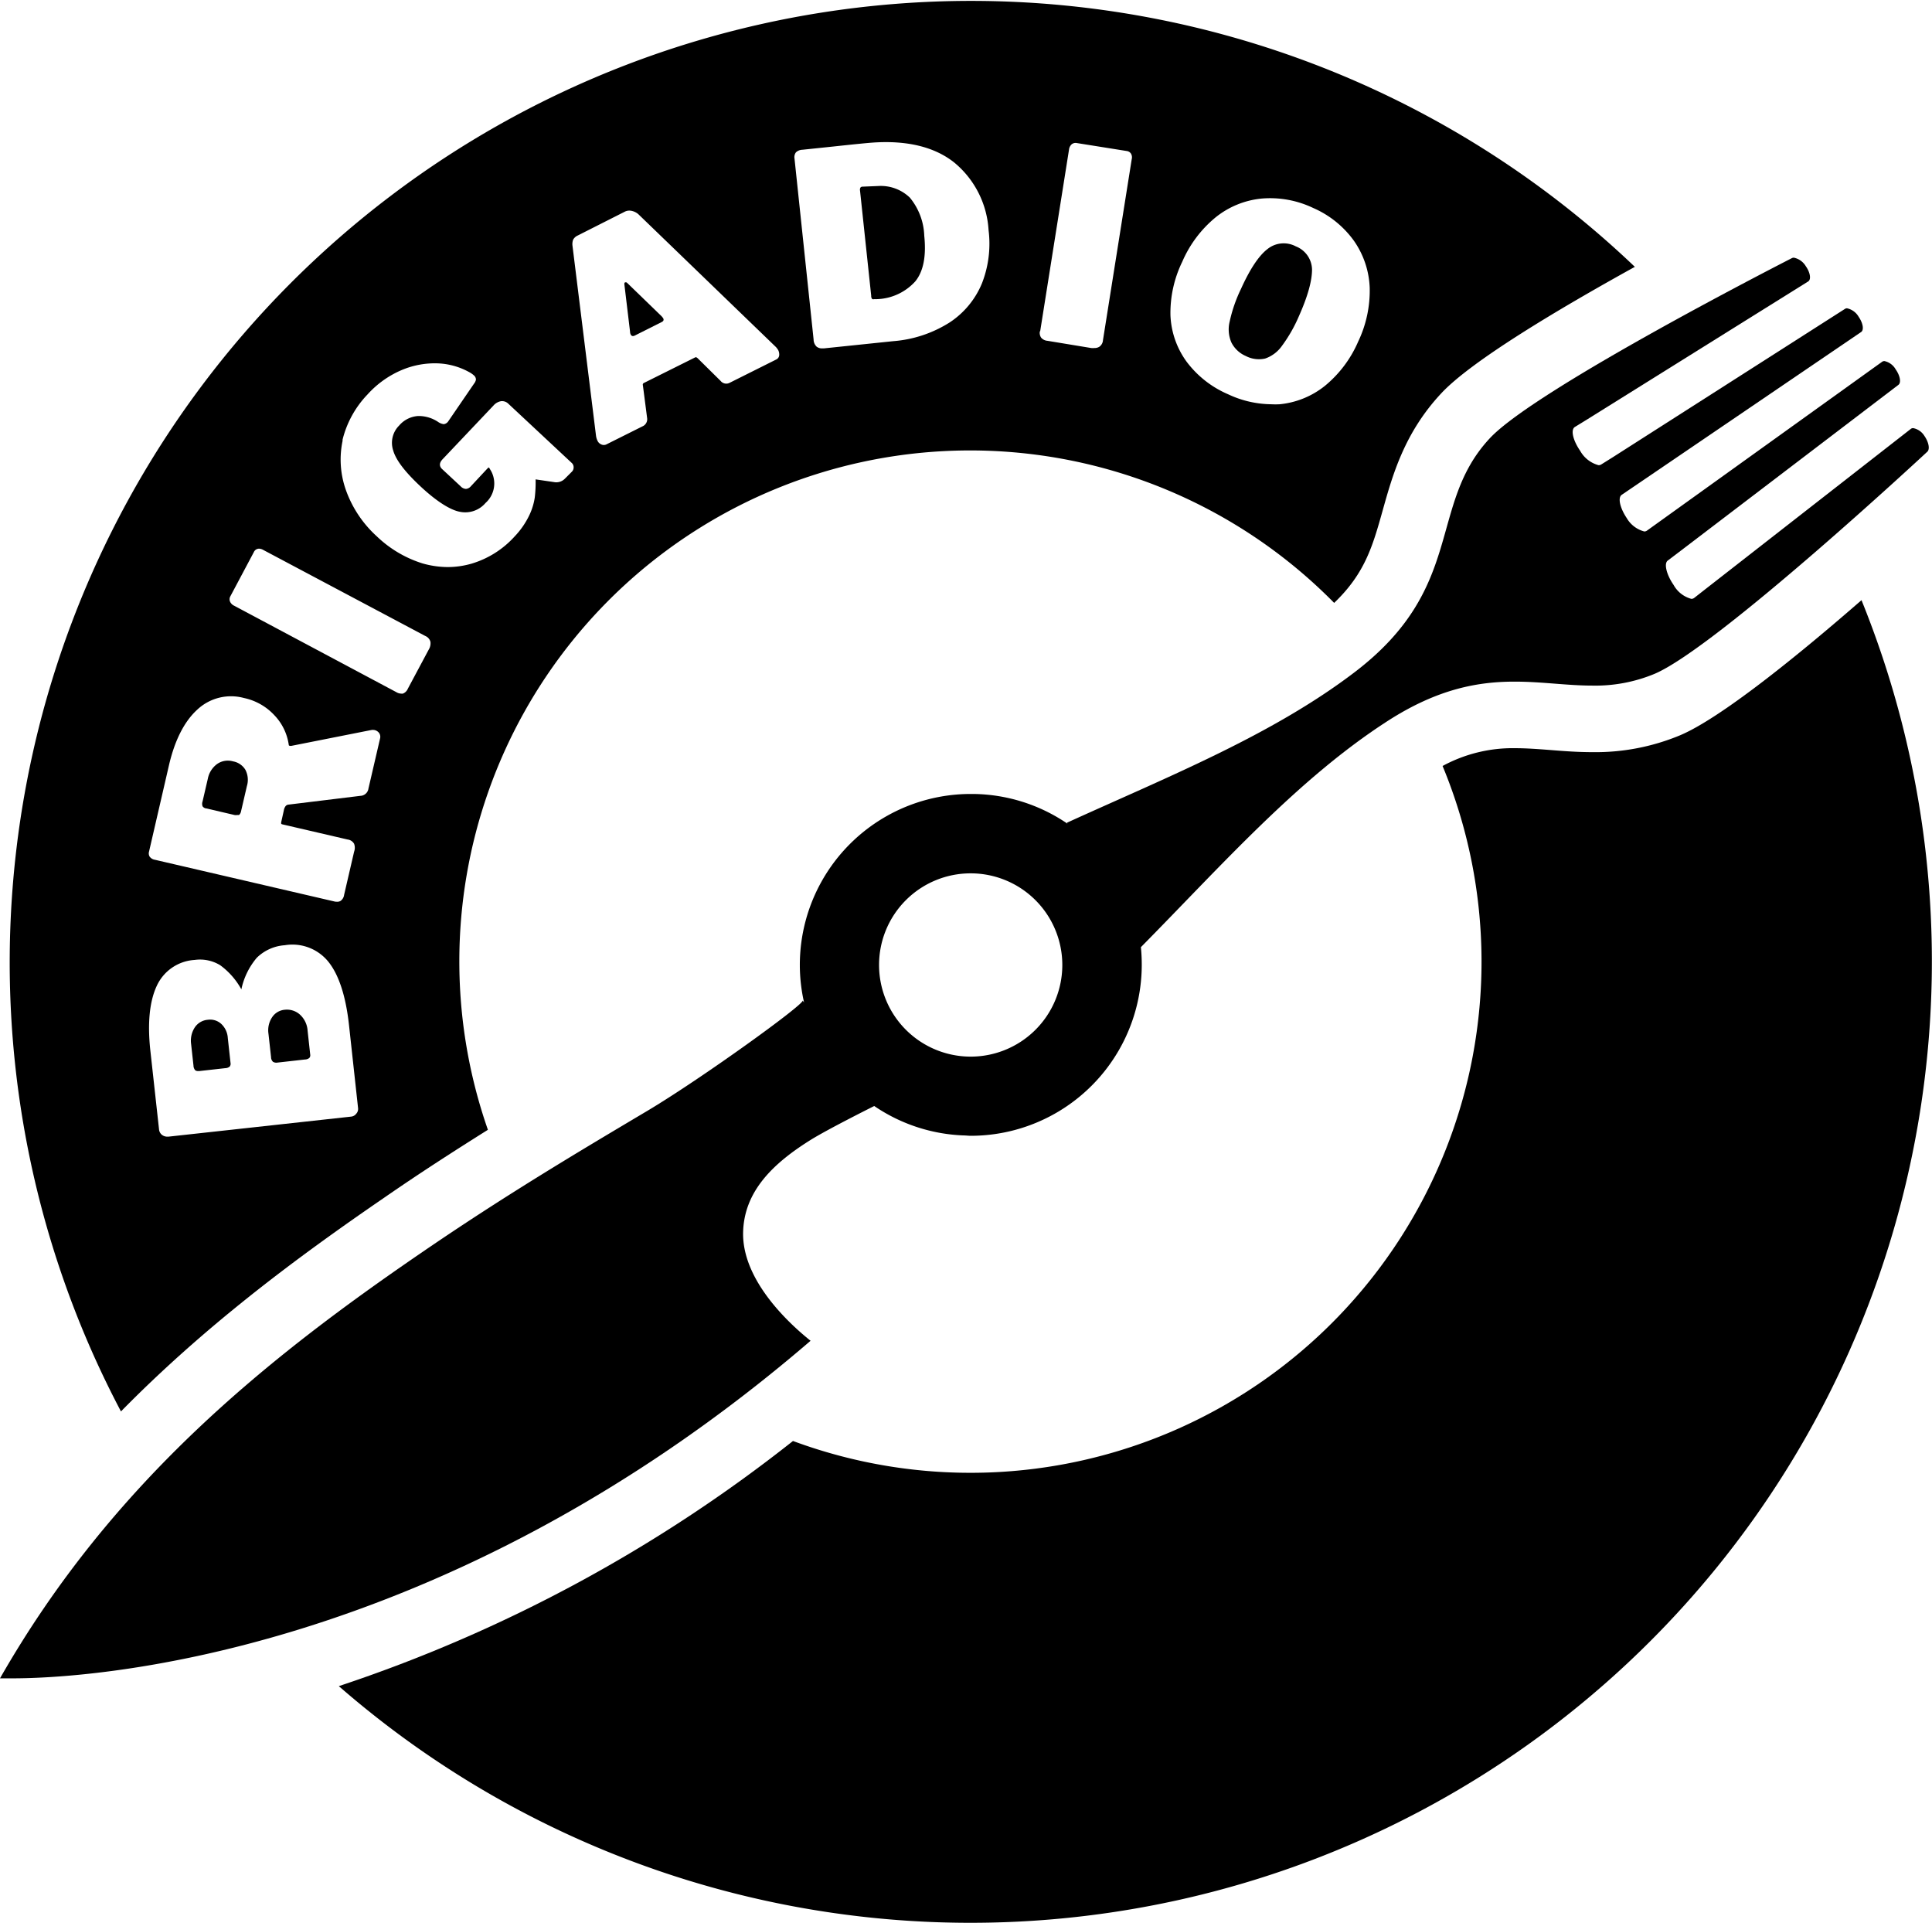 <svg xmlns="http://www.w3.org/2000/svg" viewBox="0 0 268 266.75"><title>brigadio_logo_300x300_b</title><path d="M69.29,182.74c5-3.46,9.8-6.54,14.39-9.42a70.86,70.86,0,0,1,117.39-73.08c4.27-4.09,5.34-7.87,6.72-12.79s3-10.77,8.12-16.26c4.14-4.46,16.07-11.59,26.87-17.56a133.36,133.36,0,0,0-210,158.75C44.33,200.62,56.91,191.22,69.29,182.74ZM65.4,171.11a1,1,0,0,1-.69.38l-25.35,2.78H39.2a1.2,1.2,0,0,1-.71-.23,1.09,1.09,0,0,1-.43-.79l-1.2-10.88c-.42-3.83-.12-6.85.88-9A6.19,6.19,0,0,1,43,149.76a5.38,5.38,0,0,1,3.54.73,10.24,10.24,0,0,1,2.94,3.35,9.94,9.94,0,0,1,2.14-4.38,6.13,6.13,0,0,1,3.88-1.74,6.41,6.41,0,0,1,6.09,2.34c1.43,1.81,2.38,4.74,2.82,8.71l1.26,11.54A1,1,0,0,1,65.4,171.11ZM180,52.92a16.33,16.33,0,0,1,4.62-6.15A12.05,12.05,0,0,1,191,44.16a13.86,13.86,0,0,1,7.17,1.31A13.66,13.66,0,0,1,203.8,50a12.15,12.15,0,0,1,2.2,6.51A16.4,16.4,0,0,1,204.4,64a16.29,16.29,0,0,1-4.58,6.11,11.86,11.86,0,0,1-6.32,2.58,11.06,11.06,0,0,1-1.15,0,14.35,14.35,0,0,1-6-1.39,14.15,14.15,0,0,1-5.76-4.53,11.72,11.72,0,0,1-2.23-6.45A16.22,16.22,0,0,1,180,52.92Zm-19.71,9.64,4-25.19a1.17,1.17,0,0,1,.35-.72.85.85,0,0,1,.73-.19l6.9,1.1a.85.85,0,0,1,.59.33,1,1,0,0,1,.13.8L169,63.8a1.2,1.2,0,0,1-.53.93,1.28,1.28,0,0,1-.67.16,2.22,2.22,0,0,1-.43,0l-6.06-1a1.29,1.29,0,0,1-.88-.43A1.16,1.16,0,0,1,160.25,62.56ZM126.41,37.75a1.37,1.37,0,0,1,.89-.36l4.31-.45c2.87-.31,4.69-.49,5.42-.54,4.8-.34,8.63.6,11.35,2.77a13.16,13.16,0,0,1,4.75,9.36,15.11,15.11,0,0,1-.91,7.37,11.93,11.93,0,0,1-4.47,5.43,17.05,17.05,0,0,1-7.85,2.61l-9.62,1h-.23a1.21,1.21,0,0,1-.76-.23,1.38,1.38,0,0,1-.43-1l-2.65-25.11A1.11,1.11,0,0,1,126.41,37.75ZM95.5,49.87a1.36,1.36,0,0,1,.65-.59L102.63,46a1.41,1.41,0,0,1,1-.13,2.05,2.05,0,0,1,.91.45l19.1,18.44a2.68,2.68,0,0,1,.31.42,1.36,1.36,0,0,1,.14.7.72.72,0,0,1-.41.6l-6.44,3.22a1,1,0,0,1-1.27-.24l-3.17-3.13a.72.72,0,0,0-.25-.17.62.62,0,0,0-.18.06l-7,3.49a.28.28,0,0,0-.19.36l.59,4.56a1.08,1.08,0,0,1-.66,1.13l-5,2.5a.82.82,0,0,1-.7,0,1,1,0,0,1-.54-.54,2.29,2.29,0,0,1-.19-.64l-3.27-26.4A1.82,1.82,0,0,1,95.5,49.87Zm-32,27.81A13.86,13.86,0,0,1,67,71.31a13.45,13.45,0,0,1,4.78-3.39,11.76,11.76,0,0,1,5-.9,9.76,9.76,0,0,1,4.32,1.22,3.07,3.07,0,0,1,.62.43.76.76,0,0,1,.3.61,1.28,1.28,0,0,1-.27.56l-3.58,5.23a.89.89,0,0,1-.62.38,1.8,1.8,0,0,1-.72-.27,4.84,4.84,0,0,0-2.7-.86H74a3.77,3.77,0,0,0-2.63,1.32,3.37,3.37,0,0,0-.83,3.45c.38,1.35,1.66,3,3.8,5s4.1,3.28,5.49,3.52a3.69,3.69,0,0,0,3.52-1.23,3.62,3.62,0,0,0,.79-4.4l-.3-.51c-.06,0-.08,0-.17.07l-2.36,2.53a1,1,0,0,1-.68.36,1.09,1.09,0,0,1-.74-.37l-2.58-2.4c-.23-.22-.53-.68.06-1.32l7.08-7.47a1.82,1.82,0,0,1,1.07-.61,1.25,1.25,0,0,1,1,.36l8.78,8.2a.8.8,0,0,1,.27.6.82.82,0,0,1-.23.61l-1,1a1.66,1.66,0,0,1-1.51.45l-2.53-.37a.41.41,0,0,0,0,.1,18,18,0,0,1-.12,2.42,8.71,8.71,0,0,1-.78,2.5,11.34,11.34,0,0,1-2,2.88,13.09,13.09,0,0,1-6,3.79,12,12,0,0,1-3.3.47,12.94,12.94,0,0,1-3.5-.51A16.06,16.06,0,0,1,68.26,91,15.84,15.84,0,0,1,64,84.64,12.63,12.63,0,0,1,63.54,77.68ZM47.93,99.37l3.28-6.17a.79.79,0,0,1,.73-.48,1.23,1.23,0,0,1,.57.17L75,104.83a1.22,1.22,0,0,1,.71.81,1.66,1.66,0,0,1-.24,1.08l-2.89,5.41a1.24,1.24,0,0,1-.69.69.69.69,0,0,1-.25,0,1.29,1.29,0,0,1-.64-.19l-22.52-12a1.16,1.16,0,0,1-.57-.57A.84.84,0,0,1,47.93,99.37ZM36.67,134.75l2.77-12c.81-3.49,2.14-6.08,3.93-7.71a6.84,6.84,0,0,1,6.47-1.61,8,8,0,0,1,4.22,2.39,7.42,7.42,0,0,1,2,4.14s0,.08.14.1a.65.65,0,0,0,.26,0l11-2.18a1.3,1.3,0,0,1,.51,0,1.08,1.08,0,0,1,.63.42.93.93,0,0,1,.12.75l-1.61,6.94A1.17,1.17,0,0,1,66,127l-10,1.22a.58.58,0,0,0-.37.19,1.35,1.35,0,0,0-.26.62L55,130.69c0,.1,0,.14,0,.16a.51.51,0,0,0,.1.09l9.13,2.12a1.2,1.2,0,0,1,.89.59,1.6,1.6,0,0,1,0,1.1l-1.39,6a1.2,1.2,0,0,1-.5.83.92.92,0,0,1-.48.11,1.58,1.58,0,0,1-.41-.05l-24.84-5.77a1.13,1.13,0,0,1-.75-.45A.89.89,0,0,1,36.67,134.75Z" transform="translate(-16 -16.62)"/><path d="M274.22,99.86c-9.18,8-19.66,16.42-25.16,18.74a30.53,30.53,0,0,1-12.19,2.34c-2.07,0-4-.15-5.87-.3-1.7-.13-3.31-.25-4.89-.25a20.38,20.38,0,0,0-10,2.47A70.89,70.89,0,0,1,126,216.48a206.07,206.07,0,0,1-63,34A133.36,133.36,0,0,0,274.22,99.86Z" transform="translate(-16 -16.62)"/><path d="M119.08,187.64c.09-5.79,4.18-9.7,9.5-13,2.37-1.45,7.95-4.25,8.69-4.62a23.57,23.57,0,0,0,12.38,4.08c.34,0,.66.05,1,.05a23.73,23.73,0,0,0,23.73-23.73q0-1.23-.12-2.43c11.21-11.35,21.8-23.38,34.29-31.41,6.95-4.46,12.54-5.42,17.56-5.42,3.79,0,7.26.55,10.76.55a21.4,21.4,0,0,0,8.62-1.62c8.64-3.64,37.84-30.8,37.84-30.8.41-.34.23-1.33-.39-2.22A2.34,2.34,0,0,0,281.39,76a.51.51,0,0,0-.32.1L252.52,98.37,251,99.56a.64.64,0,0,1-.38.12,4,4,0,0,1-2.47-1.94c-1-1.44-1.36-3-.79-3.38l1.53-1.16L279.34,70c.41-.31.24-1.27-.38-2.15a2.35,2.35,0,0,0-1.56-1.15.54.54,0,0,0-.31.09L246,89.11h0l-1.56,1.12a.61.61,0,0,1-.36.1,4,4,0,0,1-2.43-1.86c-.94-1.41-1.26-2.83-.69-3.22l1.59-1.08v0l31.62-21.5c.42-.29.26-1.24-.35-2.12a2.44,2.44,0,0,0-1.61-1.17.54.54,0,0,0-.28.08L239.7,80.05l-1.6,1a.68.68,0,0,1-.35.09,4.15,4.15,0,0,1-2.56-2c-1-1.45-1.34-2.92-.73-3.3l1.63-1,30.73-19.18c.44-.27.3-1.22-.32-2.11a2.52,2.52,0,0,0-1.66-1.19.57.57,0,0,0-.29.07s-35.53,18.1-41.91,25c-8.67,9.32-3.25,20.66-18.78,32.46C192.4,118.61,178,124.35,164,130.73l.07.13A23.6,23.6,0,0,0,151,126.74h-.32a23.71,23.71,0,0,0-23.73,23.73,23.48,23.48,0,0,0,.59,5.2l-.19-.28c.13.6-14.12,10.88-21.6,15.33-9.73,5.78-19.8,11.77-31.24,19.61C53.34,204.81,31.65,222,16,249.4l1.75,0c9.47,0,58.9-2.28,110.69-46.82C125.21,200,119,194.12,119.08,187.64Zm31.57-49.89a12.71,12.71,0,1,1-12.71,12.71A12.7,12.7,0,0,1,150.65,137.75Z" transform="translate(-16 -16.62)"/><path d="M188.82,66a3.93,3.93,0,0,0,2.67.35,4.72,4.72,0,0,0,2.33-1.75,20.37,20.37,0,0,0,2.36-4.13C197.44,57.65,198,55.53,198,54a3.52,3.52,0,0,0-2.25-3.21,3.58,3.58,0,0,0-3.95.39c-1.18.91-2.41,2.75-3.66,5.52a20.19,20.19,0,0,0-1.56,4.5,4.56,4.56,0,0,0,.23,2.91A4,4,0,0,0,188.82,66Z" transform="translate(-16 -16.62)"/><path d="M137,58.11a.59.59,0,0,0,.28,0h0s.07,0,.13,0l.26,0a7.5,7.5,0,0,0,5.3-2.47q1.68-2.07,1.24-6.32a8.75,8.75,0,0,0-2-5.29,5.8,5.8,0,0,0-4.39-1.61l-2.21.09a.34.34,0,0,0-.26.14.67.67,0,0,0-.05.41l1.55,14.58A.65.65,0,0,0,137,58.11Z" transform="translate(-16 -16.62)"/><path d="M44.64,128.75l3.9.91a1,1,0,0,0,.35,0h0c.08,0,.18,0,.24,0s.23-.2.29-.44l.83-3.58a3,3,0,0,0-.21-2.25,2.51,2.51,0,0,0-1.71-1.17,2.59,2.59,0,0,0-2.26.4,3.31,3.31,0,0,0-1.24,2l-.73,3.15a1,1,0,0,0,0,.68A.72.72,0,0,0,44.64,128.75Z" transform="translate(-16 -16.62)"/><path d="M57.57,157.31a2.7,2.7,0,0,0-2.07-.64,2.33,2.33,0,0,0-1.76,1.05,3.26,3.26,0,0,0-.5,2.27l.36,3.25a.89.89,0,0,0,.26.64.87.87,0,0,0,.6.12l3.83-.43a1,1,0,0,0,.61-.21.56.56,0,0,0,.13-.49l-.36-3.29A3.29,3.29,0,0,0,57.57,157.31Z" transform="translate(-16 -16.62)"/><path d="M46.7,158.64a2.28,2.28,0,0,0-1.87-.58A2.39,2.39,0,0,0,43,159.15a3.37,3.37,0,0,0-.49,2.27l.33,3a1,1,0,0,0,.24.64.64.64,0,0,0,.42.11h.16l3.59-.4a1,1,0,0,0,.6-.21.6.6,0,0,0,.13-.5l-.38-3.47A2.91,2.91,0,0,0,46.7,158.64Z" transform="translate(-16 -16.62)"/><path d="M103.48,63c.12.24.31.29.58.16l3.74-1.88c.24-.12.31-.29.2-.51a2.31,2.31,0,0,0-.23-.29L103,55.86a.25.25,0,0,0-.28-.07c-.09,0-.12.13-.11.26l.79,6.59A.82.82,0,0,0,103.48,63Z" transform="translate(-16 -16.62)"/></svg>